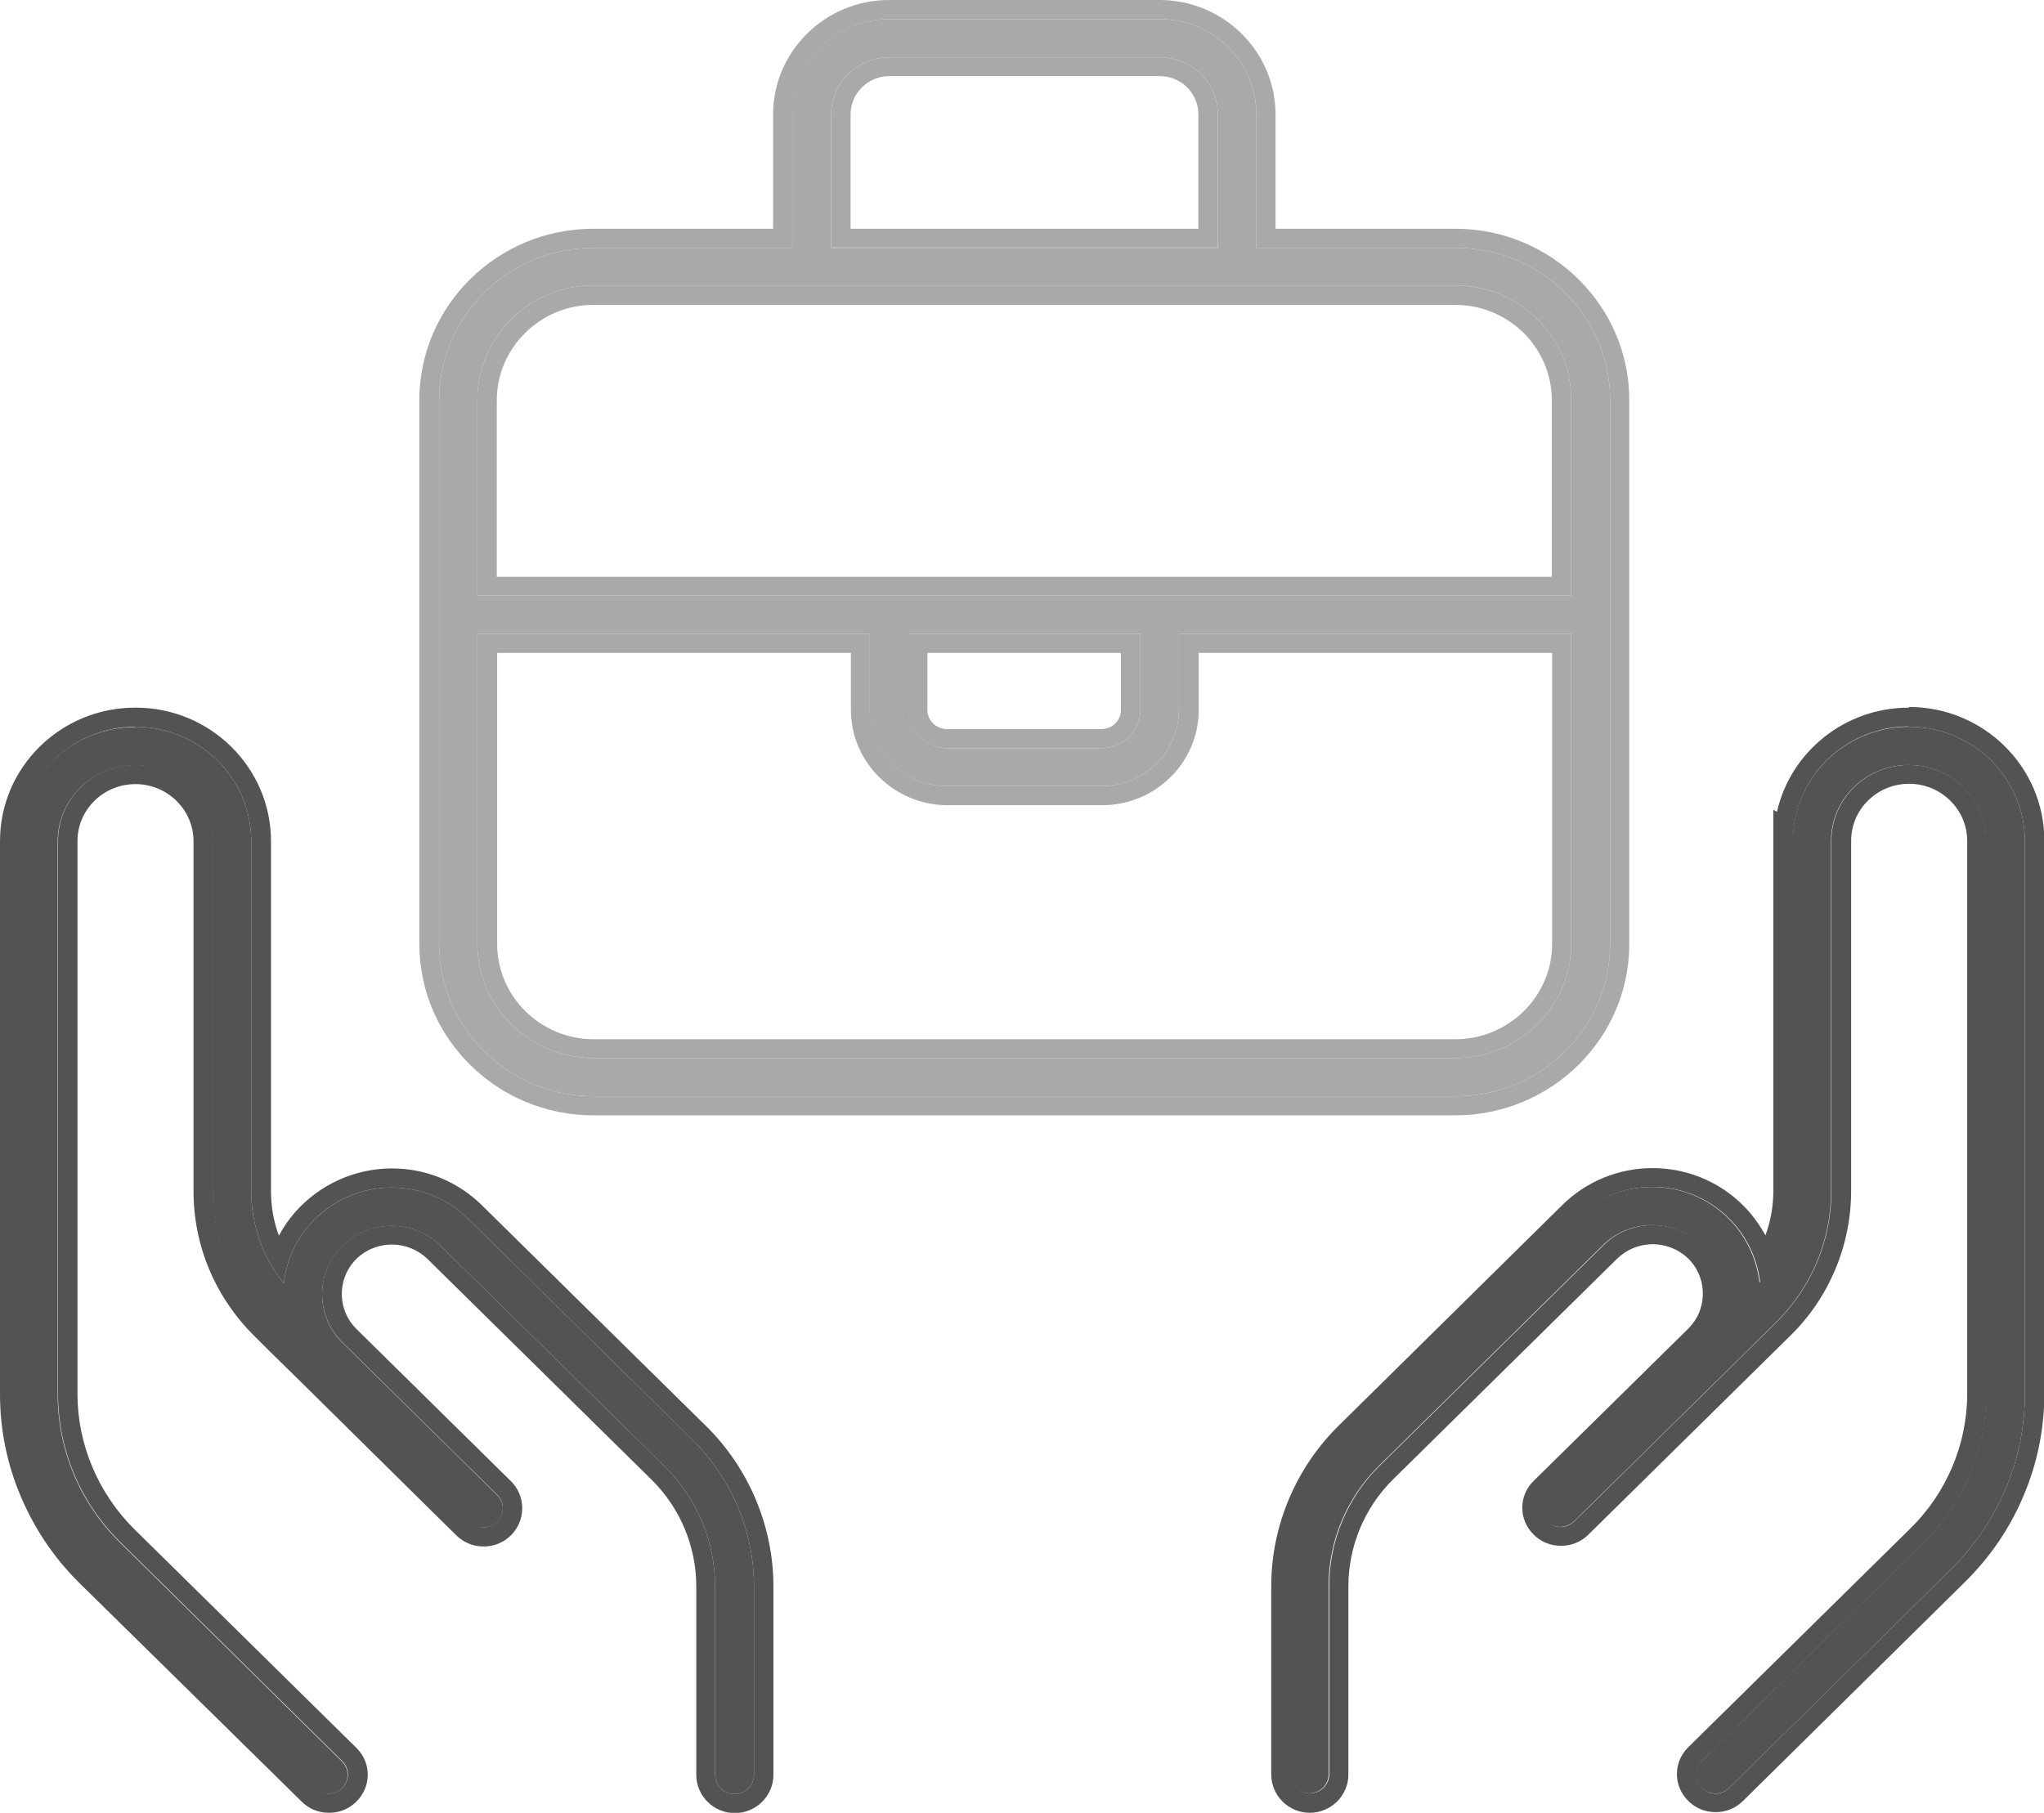 <?xml version="1.0" encoding="UTF-8"?>
<svg id="Layer_1" data-name="Layer 1" xmlns="http://www.w3.org/2000/svg" width="62" height="55" viewBox="0 0 62 55">
  <defs>
    <style>
      .cls-1 {
        fill: #525353;
      }

      .cls-2 {
        opacity: .5;
      }
    </style>
  </defs>
  <g class="cls-2">
    <path class="cls-1" d="M25.21,3.47v4.05h11.73V3.47c0-.96-.78-1.73-1.76-1.73h-8.21c-.97,0-1.76.77-1.76,1.73ZM24.04,7.51V3.47c0-1.6,1.31-2.89,2.93-2.89h8.21c1.62,0,2.93,1.29,2.93,2.89v4.05h6.04c2.59,0,4.69,2.07,4.69,4.62v16.5c0,2.55-2.1,4.62-4.69,4.62h-26.14c-2.59,0-4.69-2.07-4.69-4.62V12.14c0-2.55,2.1-4.62,4.69-4.62h6.04ZM14.48,19.23v9.4c0,1.91,1.58,3.47,3.52,3.47h26.14c1.94,0,3.52-1.55,3.52-3.47v-9.4h-11.9v2.31c0,1.28-1.05,2.31-2.35,2.31h-4.69c-1.3,0-2.35-1.03-2.35-2.31v-2.31h-11.9ZM26.38,18.07h21.28v-5.94c0-1.91-1.58-3.47-3.52-3.47h-26.14c-1.94,0-3.52,1.55-3.52,3.47v5.94h11.9ZM27.56,19.23v2.31c0,.64.53,1.16,1.17,1.16h4.69c.64,0,1.17-.52,1.17-1.16v-2.31h-7.04Z"/>
    <path class="cls-1" d="M35.18.58c1.62,0,2.93,1.29,2.93,2.89v4.05h6.04c2.59,0,4.69,2.07,4.69,4.62v16.5c0,2.55-2.1,4.62-4.69,4.62h-26.14c-2.59,0-4.69-2.07-4.69-4.62V12.14c0-2.55,2.1-4.62,4.69-4.62h6.04V3.47c0-1.6,1.31-2.89,2.93-2.89h8.21M25.21,7.51h11.73V3.47c0-.96-.78-1.73-1.76-1.73h-8.21c-.97,0-1.76.77-1.76,1.73v4.05M14.48,18.07h33.18v-5.94c0-1.91-1.58-3.47-3.52-3.47h-26.14c-1.94,0-3.52,1.55-3.52,3.47v5.94M28.73,23.85c-1.3,0-2.35-1.03-2.35-2.31v-2.31h-11.9v9.4c0,1.91,1.58,3.47,3.52,3.47h26.14c1.94,0,3.52-1.55,3.52-3.47v-9.4h-11.9v2.31c0,1.28-1.05,2.31-2.35,2.31h-4.69M28.73,22.7h4.69c.64,0,1.17-.52,1.17-1.16v-2.31h-7.04v2.31c0,.64.53,1.16,1.17,1.16M35.18,0h-8.21c-1.94,0-3.52,1.56-3.52,3.47v3.47h-5.45c-2.91,0-5.28,2.33-5.28,5.2v16.5c0,2.87,2.37,5.2,5.28,5.2h26.14c2.91,0,5.28-2.33,5.28-5.2V12.14c0-2.87-2.37-5.2-5.28-5.2h-5.45v-3.47c0-1.91-1.58-3.47-3.52-3.47h0ZM25.8,6.94v-3.47c0-.64.53-1.16,1.17-1.16h8.21c.65,0,1.17.52,1.17,1.16v3.47h-10.55ZM15.07,17.5v-5.36c0-1.59,1.32-2.89,2.93-2.89h26.14c1.62,0,2.93,1.3,2.93,2.89v5.36H15.07ZM36.35,19.81h10.73v8.83c0,1.59-1.32,2.89-2.93,2.89h-26.14c-1.62,0-2.93-1.3-2.93-2.89v-8.83h10.73v1.73c0,1.59,1.32,2.89,2.93,2.89h4.69c1.62,0,2.93-1.3,2.93-2.89v-1.73h0ZM28.14,19.81h5.86v1.73c0,.32-.26.58-.59.58h-4.69c-.32,0-.59-.26-.59-.58v-1.73h0Z"/>
  </g>
  <g>
    <path class="cls-1" d="M4.1,22.05c1.94,0,3.52,1.55,3.52,3.47v10.62c0,1.02.35,2.01.99,2.8.07-.64.32-1.26.78-1.78,1.25-1.43,3.46-1.52,4.81-.18l6.8,6.7c1.19,1.18,1.87,2.78,1.87,4.45v5.72c0,.32-.26.58-.59.58s-.59-.26-.59-.58v-5.72c0-1.37-.55-2.67-1.52-3.63l-6.8-6.7c-.86-.85-2.29-.8-3.09.12-.72.82-.67,2.05.11,2.82h0l4.1,4.04h0l.59.58c.23.22.23.59,0,.82-.23.22-.6.22-.83,0l-.59-.58h0c-3.17-3.14-5.02-4.96-5.53-5.46-1.08-1.06-1.68-2.49-1.68-3.99v-10.62c0-1.28-1.05-2.31-2.35-2.31s-2.35,1.03-2.35,2.31v16.78c0,1.68.68,3.3,1.89,4.49l6.73,6.64c.23.22.23.59,0,.82-.23.22-.6.22-.83,0l-6.73-6.63c-1.43-1.41-2.24-3.32-2.24-5.32v-16.78c0-1.91,1.58-3.47,3.52-3.47ZM54.38,25.52c0-1.91,1.58-3.47,3.52-3.47s3.52,1.55,3.52,3.47v16.78c0,1.99-.81,3.9-2.24,5.31l-6.73,6.64c-.23.22-.6.22-.83,0-.23-.22-.23-.59,0-.82l6.73-6.64c1.21-1.18,1.89-2.8,1.89-4.49v-16.78c0-1.28-1.05-2.31-2.35-2.31s-2.35,1.03-2.35,2.31v10.62c0,1.5-.6,2.93-1.68,3.99-.51.51-2.35,2.32-5.53,5.45l-.59.58c-.23.22-.6.22-.83,0-.23-.22-.23-.59,0-.82l.59-.58h0l4.1-4.04h0c.78-.77.83-1.99.11-2.82-.8-.92-2.22-.98-3.09-.12l-6.8,6.7c-.97.96-1.52,2.27-1.52,3.63v5.72c0,.32-.26.58-.59.58s-.59-.26-.59-.58v-5.72c0-1.67.67-3.27,1.87-4.45l6.79-6.7c1.35-1.33,3.57-1.25,4.81.18.45.52.71,1.15.78,1.78.64-.79.99-1.78.99-2.8v-10.62h.01Z"/>
    <path class="cls-1" d="M57.9,22.05c1.94,0,3.52,1.55,3.52,3.47v16.78c0,1.99-.81,3.9-2.24,5.31l-6.73,6.64c-.11.11-.26.17-.41.17s-.3-.06-.41-.17c-.23-.22-.23-.59,0-.82l6.73-6.64c1.21-1.18,1.89-2.8,1.89-4.49v-16.78c0-1.28-1.05-2.31-2.35-2.31s-2.35,1.03-2.35,2.31v10.62c0,1.5-.6,2.93-1.68,3.99-.51.51-2.35,2.32-5.53,5.45l-.59.58c-.11.11-.26.17-.41.17s-.3-.06-.41-.17c-.23-.22-.23-.59,0-.82l.59-.58,4.1-4.04c.78-.77.83-1.99.11-2.82-.42-.48-1.01-.73-1.6-.73-.54,0-1.08.2-1.49.61l-6.8,6.7c-.97.96-1.52,2.27-1.52,3.63v5.72c0,.32-.26.58-.59.58s-.59-.26-.59-.58v-5.72c0-1.67.67-3.27,1.87-4.45l6.79-6.7c.64-.63,1.48-.95,2.32-.95.92,0,1.84.38,2.49,1.13.45.52.71,1.15.78,1.78.64-.79.99-1.78.99-2.8v-10.62h.01c0-1.91,1.58-3.46,3.52-3.46M4.1,22.05c1.94,0,3.52,1.55,3.52,3.47v10.62c0,1.02.35,2.01.99,2.8.07-.64.32-1.26.78-1.78.65-.75,1.57-1.13,2.49-1.13.84,0,1.67.31,2.32.95l6.8,6.7c1.19,1.18,1.87,2.78,1.87,4.45v5.72c0,.32-.26.58-.59.58s-.59-.26-.59-.58v-5.72c0-1.37-.55-2.67-1.52-3.63l-6.8-6.7c-.41-.41-.95-.61-1.49-.61-.59,0-1.18.24-1.6.72-.72.82-.67,2.05.11,2.82l4.1,4.04.59.58c.23.22.23.59,0,.82-.11.11-.26.17-.41.17s-.3-.06-.41-.17l-.59-.58c-3.17-3.14-5.02-4.96-5.53-5.46-1.08-1.06-1.68-2.49-1.68-3.99v-10.62c0-1.28-1.05-2.31-2.35-2.31s-2.35,1.03-2.35,2.31v16.78c0,1.68.68,3.3,1.89,4.49l6.73,6.64c.23.22.23.59,0,.82-.11.11-.26.17-.41.17s-.3-.06-.41-.17l-6.73-6.63c-1.43-1.41-2.24-3.32-2.24-5.32v-16.78c0-1.91,1.58-3.47,3.52-3.47M57.9,21.47c-1.95,0-3.59,1.35-4,3.16l-.11-.06v11.56c0,.46-.08.92-.24,1.35-.14-.25-.3-.49-.49-.71-.73-.84-1.8-1.33-2.93-1.33-1.03,0-2.01.4-2.74,1.12l-6.79,6.7c-1.3,1.28-2.04,3.05-2.04,4.86v5.72c0,.64.53,1.16,1.17,1.16s1.17-.52,1.17-1.16v-5.72c0-1.2.49-2.38,1.35-3.23l6.8-6.7c.29-.28.67-.44,1.08-.44.44,0,.87.19,1.16.52.51.59.48,1.49-.08,2.04l-4.1,4.04-.59.58c-.46.45-.46,1.18,0,1.63.22.22.51.34.83.34s.61-.12.83-.34l.59-.58,5.53-5.45c1.18-1.15,1.85-2.75,1.85-4.4v-10.62c0-.96.79-1.73,1.76-1.73s1.76.78,1.76,1.73v16.78c0,1.53-.63,3.01-1.72,4.08l-6.74,6.64c-.46.45-.46,1.18,0,1.63.22.22.51.34.83.34s.61-.12.83-.34l6.73-6.64c.77-.76,1.37-1.64,1.78-2.62.42-.99.63-2.03.63-3.1v-16.78c0-2.23-1.84-4.05-4.1-4.05h0ZM4.1,21.47c-2.26,0-4.1,1.81-4.1,4.05v16.78c0,1.07.21,2.11.63,3.1.42.99,1.01,1.87,1.78,2.63l6.74,6.63c.22.22.51.34.83.34s.61-.12.83-.34c.46-.45.46-1.18,0-1.63l-6.74-6.64c-1.09-1.08-1.72-2.57-1.72-4.09v-16.78c0-.96.79-1.73,1.76-1.73s1.76.78,1.76,1.73v10.62c0,1.66.66,3.22,1.85,4.4.22.22.69.69,1.41,1.39.92.91,2.32,2.29,4.12,4.07l.59.58c.22.22.51.34.83.34s.61-.12.83-.34c.22-.22.34-.51.34-.82s-.12-.6-.34-.82l-.59-.58-4.1-4.04c-.56-.55-.59-1.45-.08-2.04.29-.33.71-.52,1.16-.52.41,0,.79.16,1.08.44l6.8,6.7c.86.85,1.35,2.02,1.35,3.23v5.72c0,.64.53,1.16,1.17,1.16s1.17-.52,1.17-1.16v-5.72c0-1.81-.74-3.58-2.04-4.86l-6.8-6.7c-.73-.72-1.7-1.12-2.73-1.12-1.13,0-2.2.49-2.94,1.33-.19.22-.36.46-.49.71-.16-.43-.24-.89-.24-1.35v-10.62c0-2.23-1.84-4.05-4.1-4.05h0Z"/>
  </g>
</svg>
